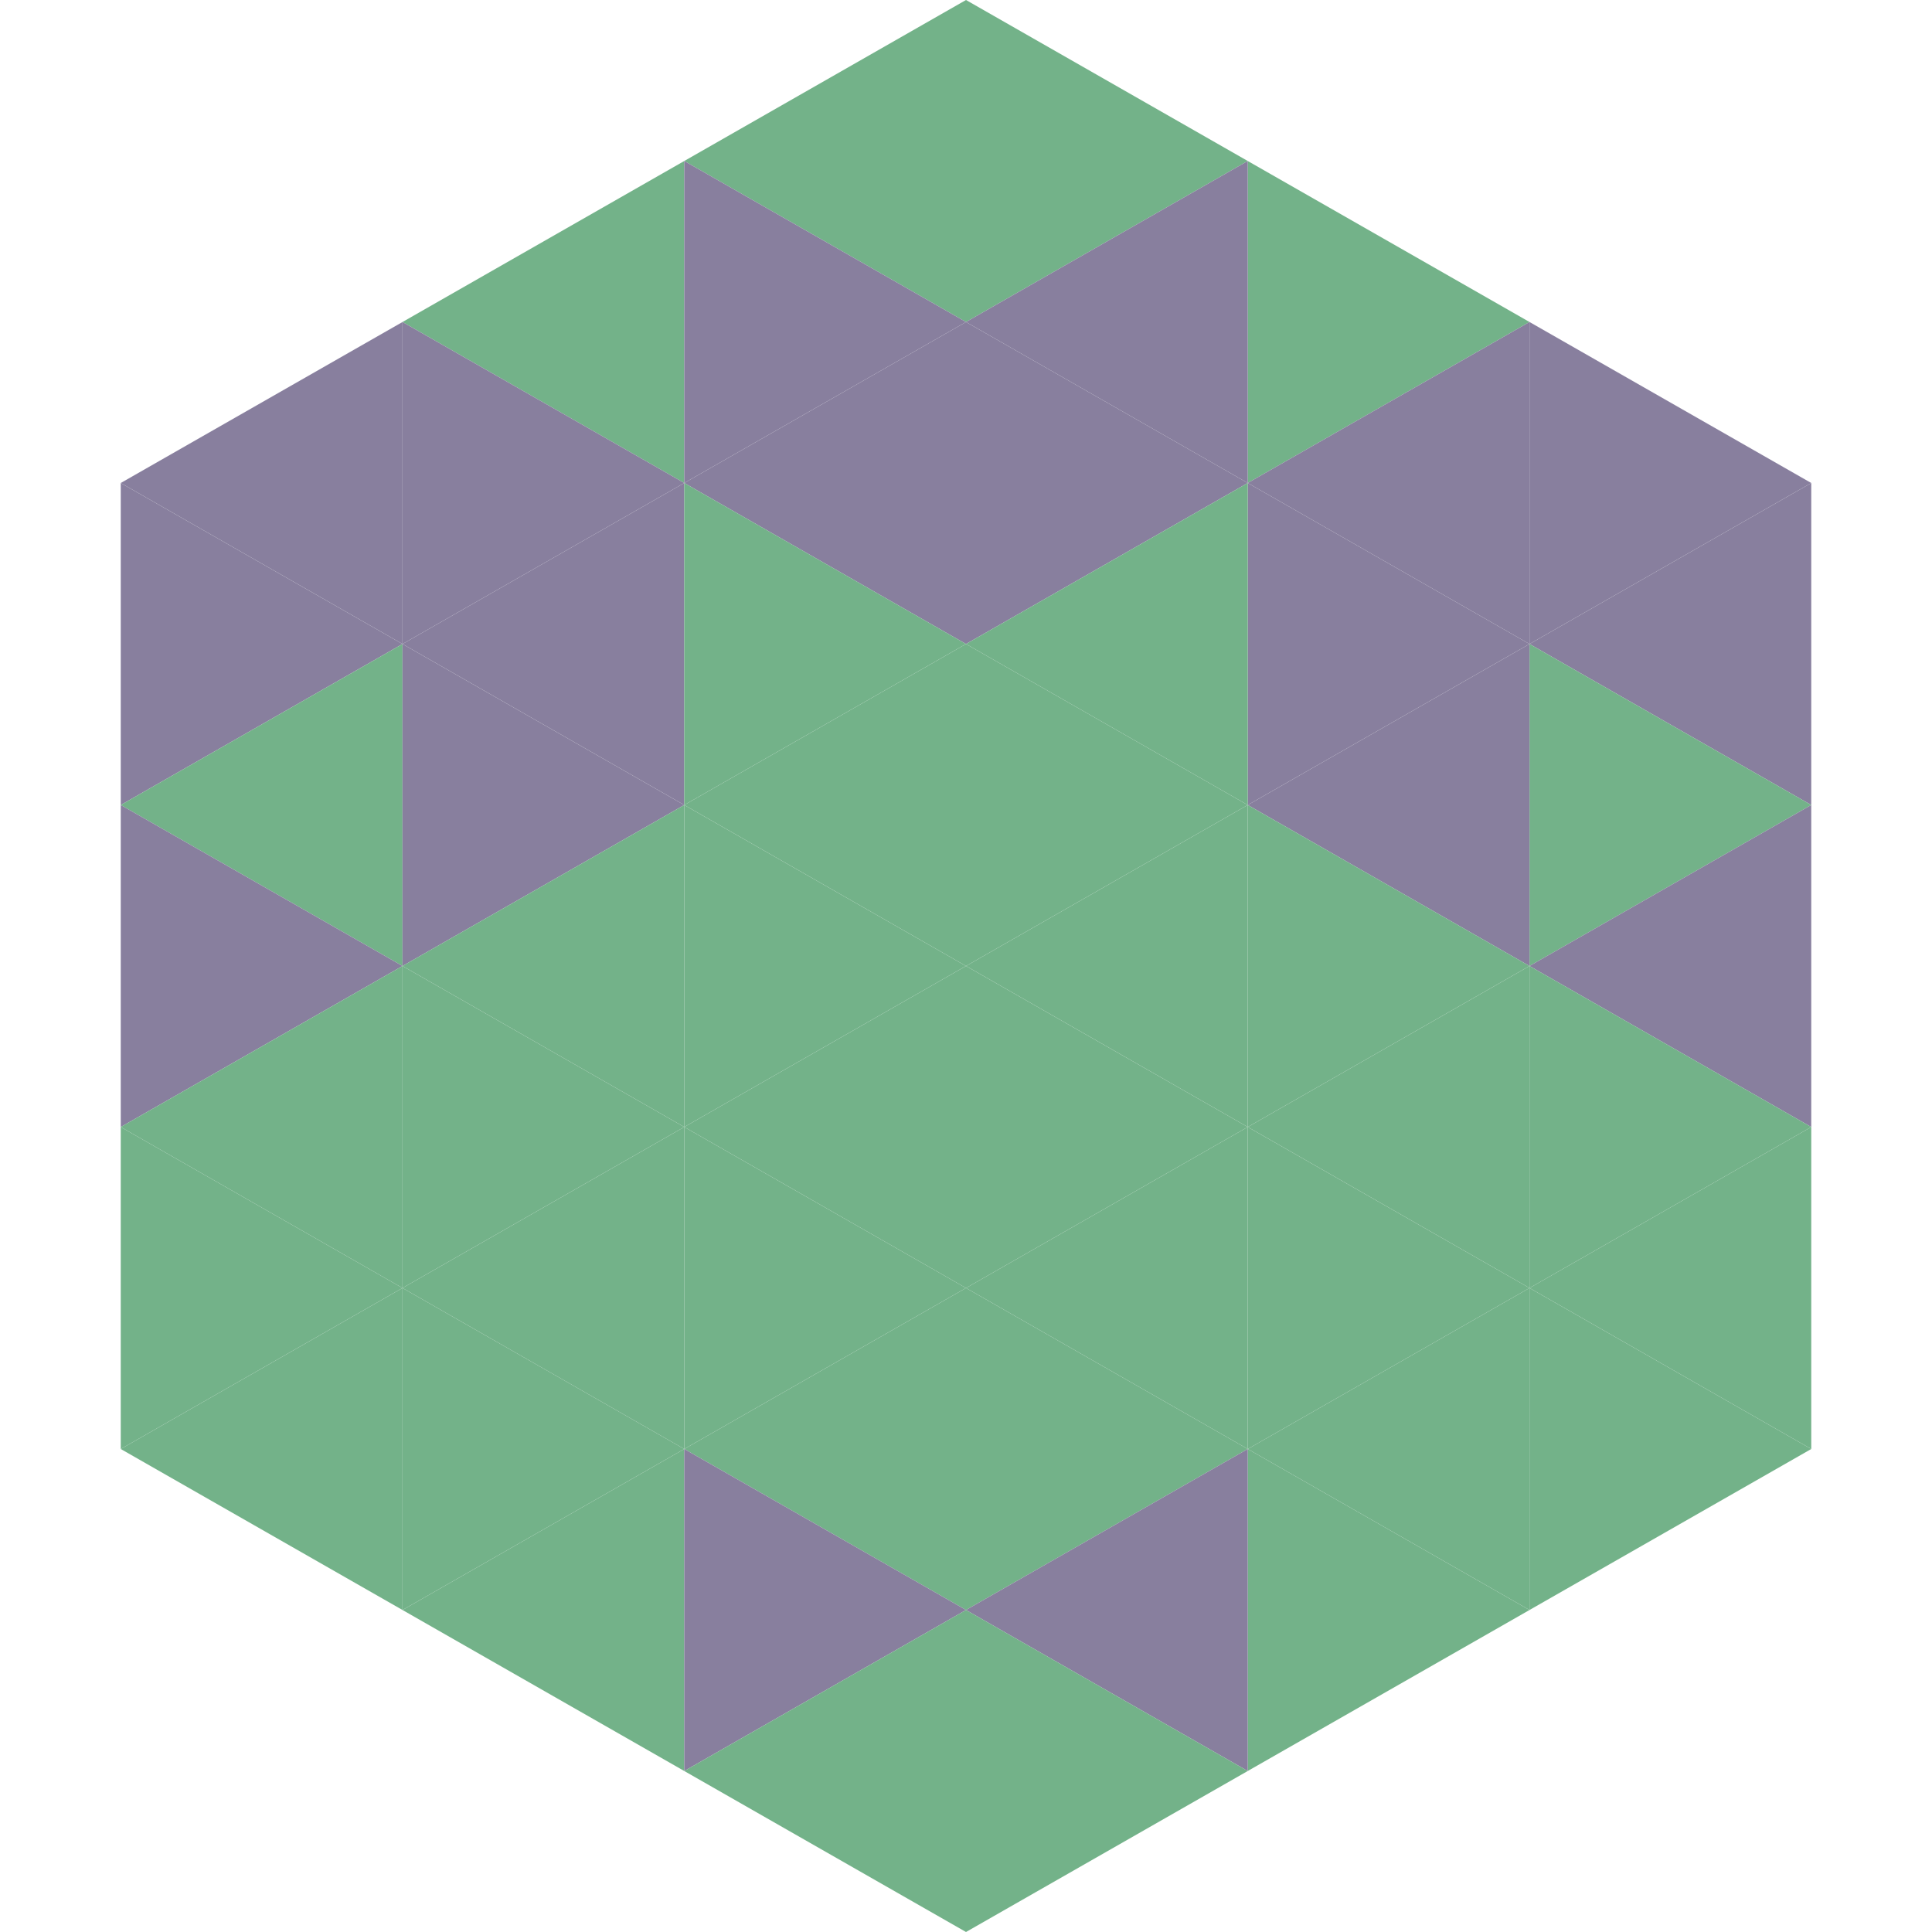 <?xml version="1.0"?>
<!-- Generated by SVGo -->
<svg width="240" height="240"
     xmlns="http://www.w3.org/2000/svg"
     xmlns:xlink="http://www.w3.org/1999/xlink">
<polygon points="50,40 15,60 50,80" style="fill:rgb(136,127,158)" />
<polygon points="190,40 225,60 190,80" style="fill:rgb(136,127,158)" />
<polygon points="15,60 50,80 15,100" style="fill:rgb(136,127,158)" />
<polygon points="225,60 190,80 225,100" style="fill:rgb(136,127,158)" />
<polygon points="50,80 15,100 50,120" style="fill:rgb(115,178,137)" />
<polygon points="190,80 225,100 190,120" style="fill:rgb(115,178,137)" />
<polygon points="15,100 50,120 15,140" style="fill:rgb(136,127,158)" />
<polygon points="225,100 190,120 225,140" style="fill:rgb(136,127,158)" />
<polygon points="50,120 15,140 50,160" style="fill:rgb(115,178,137)" />
<polygon points="190,120 225,140 190,160" style="fill:rgb(115,178,137)" />
<polygon points="15,140 50,160 15,180" style="fill:rgb(115,178,137)" />
<polygon points="225,140 190,160 225,180" style="fill:rgb(115,178,137)" />
<polygon points="50,160 15,180 50,200" style="fill:rgb(115,178,137)" />
<polygon points="190,160 225,180 190,200" style="fill:rgb(115,178,137)" />
<polygon points="15,180 50,200 15,220" style="fill:rgb(255,255,255); fill-opacity:0" />
<polygon points="225,180 190,200 225,220" style="fill:rgb(255,255,255); fill-opacity:0" />
<polygon points="50,0 85,20 50,40" style="fill:rgb(255,255,255); fill-opacity:0" />
<polygon points="190,0 155,20 190,40" style="fill:rgb(255,255,255); fill-opacity:0" />
<polygon points="85,20 50,40 85,60" style="fill:rgb(115,178,137)" />
<polygon points="155,20 190,40 155,60" style="fill:rgb(115,178,137)" />
<polygon points="50,40 85,60 50,80" style="fill:rgb(136,127,158)" />
<polygon points="190,40 155,60 190,80" style="fill:rgb(136,127,158)" />
<polygon points="85,60 50,80 85,100" style="fill:rgb(136,127,158)" />
<polygon points="155,60 190,80 155,100" style="fill:rgb(136,127,158)" />
<polygon points="50,80 85,100 50,120" style="fill:rgb(136,127,158)" />
<polygon points="190,80 155,100 190,120" style="fill:rgb(136,127,158)" />
<polygon points="85,100 50,120 85,140" style="fill:rgb(115,178,137)" />
<polygon points="155,100 190,120 155,140" style="fill:rgb(115,178,137)" />
<polygon points="50,120 85,140 50,160" style="fill:rgb(115,178,137)" />
<polygon points="190,120 155,140 190,160" style="fill:rgb(115,178,137)" />
<polygon points="85,140 50,160 85,180" style="fill:rgb(115,178,137)" />
<polygon points="155,140 190,160 155,180" style="fill:rgb(115,178,137)" />
<polygon points="50,160 85,180 50,200" style="fill:rgb(115,178,137)" />
<polygon points="190,160 155,180 190,200" style="fill:rgb(115,178,137)" />
<polygon points="85,180 50,200 85,220" style="fill:rgb(115,178,137)" />
<polygon points="155,180 190,200 155,220" style="fill:rgb(115,178,137)" />
<polygon points="120,0 85,20 120,40" style="fill:rgb(115,178,137)" />
<polygon points="120,0 155,20 120,40" style="fill:rgb(115,178,137)" />
<polygon points="85,20 120,40 85,60" style="fill:rgb(136,127,158)" />
<polygon points="155,20 120,40 155,60" style="fill:rgb(136,127,158)" />
<polygon points="120,40 85,60 120,80" style="fill:rgb(136,127,158)" />
<polygon points="120,40 155,60 120,80" style="fill:rgb(136,127,158)" />
<polygon points="85,60 120,80 85,100" style="fill:rgb(115,178,137)" />
<polygon points="155,60 120,80 155,100" style="fill:rgb(115,178,137)" />
<polygon points="120,80 85,100 120,120" style="fill:rgb(115,178,137)" />
<polygon points="120,80 155,100 120,120" style="fill:rgb(115,178,137)" />
<polygon points="85,100 120,120 85,140" style="fill:rgb(115,178,137)" />
<polygon points="155,100 120,120 155,140" style="fill:rgb(115,178,137)" />
<polygon points="120,120 85,140 120,160" style="fill:rgb(115,178,137)" />
<polygon points="120,120 155,140 120,160" style="fill:rgb(115,178,137)" />
<polygon points="85,140 120,160 85,180" style="fill:rgb(115,178,137)" />
<polygon points="155,140 120,160 155,180" style="fill:rgb(115,178,137)" />
<polygon points="120,160 85,180 120,200" style="fill:rgb(115,178,137)" />
<polygon points="120,160 155,180 120,200" style="fill:rgb(115,178,137)" />
<polygon points="85,180 120,200 85,220" style="fill:rgb(136,127,158)" />
<polygon points="155,180 120,200 155,220" style="fill:rgb(136,127,158)" />
<polygon points="120,200 85,220 120,240" style="fill:rgb(115,178,137)" />
<polygon points="120,200 155,220 120,240" style="fill:rgb(115,178,137)" />
<polygon points="85,220 120,240 85,260" style="fill:rgb(255,255,255); fill-opacity:0" />
<polygon points="155,220 120,240 155,260" style="fill:rgb(255,255,255); fill-opacity:0" />
</svg>
